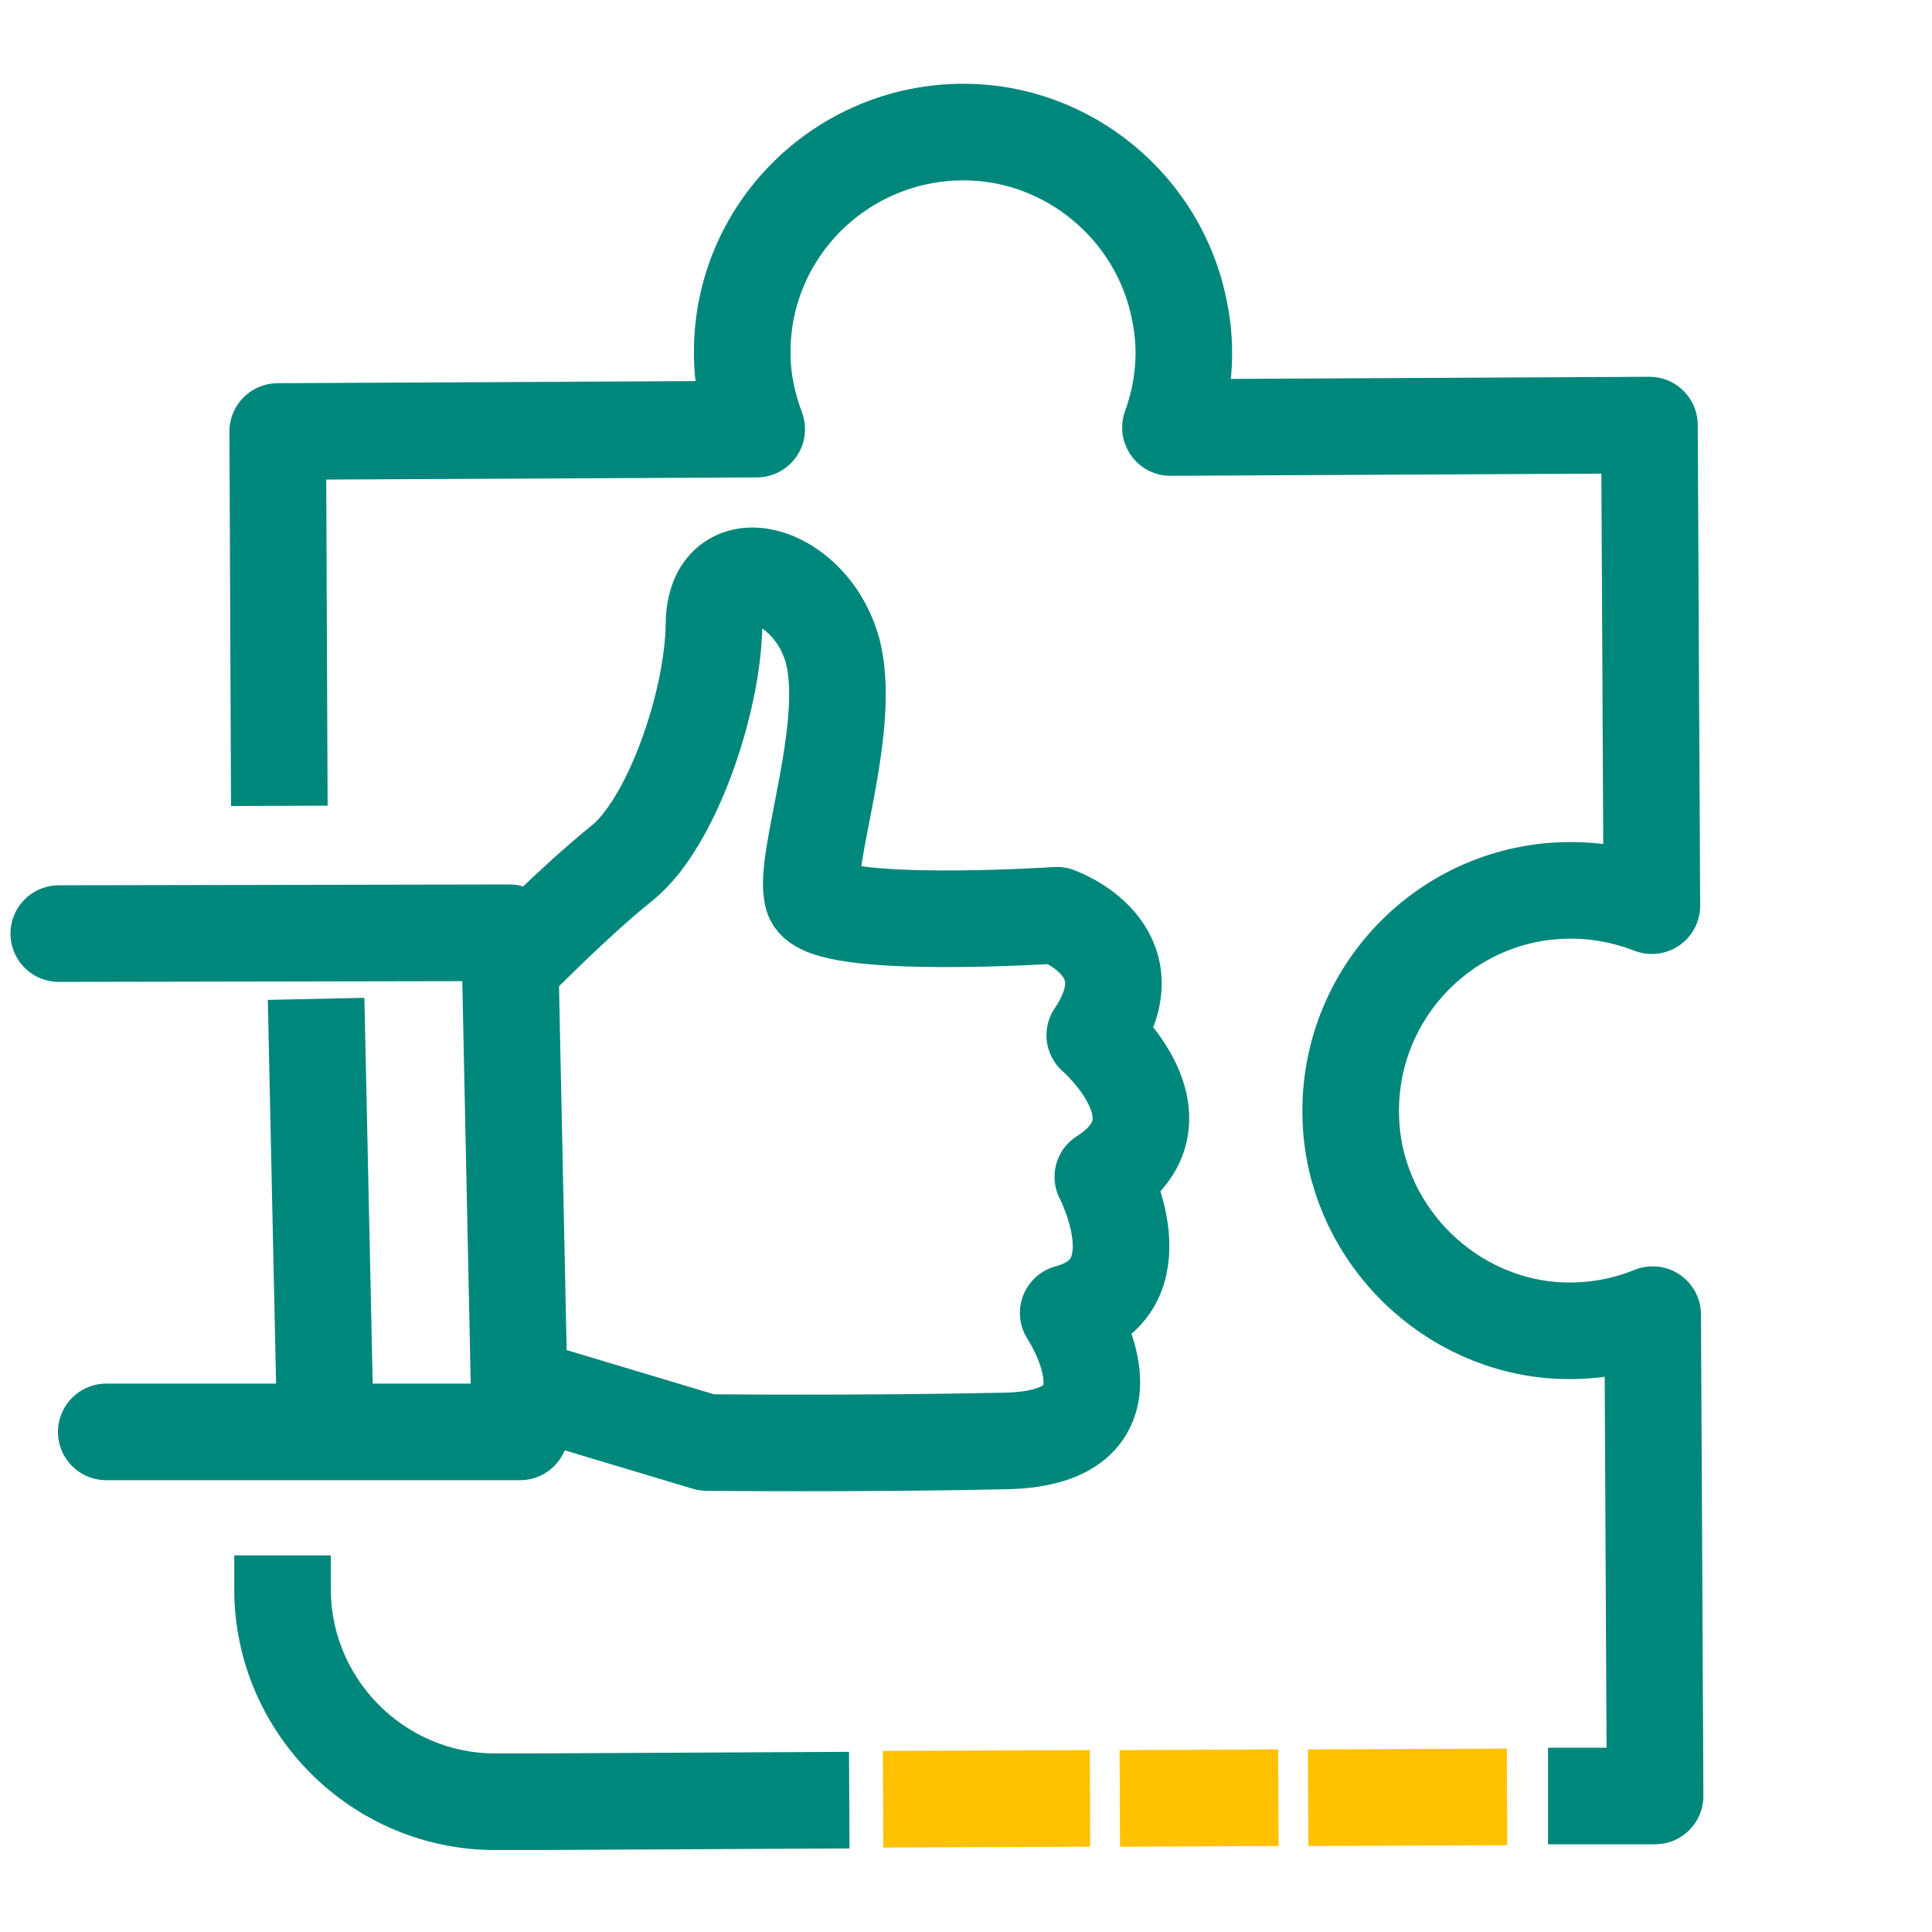 <?xml version="1.0" encoding="UTF-8"?> <svg xmlns="http://www.w3.org/2000/svg" width="40" height="40" viewBox="0 0 40 40" fill="none"><g id="Industry Specific" clip-path="url(#clip0_6535_15991)"><g id="Group"><path id="Vector" d="M5.85 32.203V32.903C5.85 35.337 7.85 37.32 10.283 37.303H11.05L17.583 37.27" stroke="#00877B" stroke-width="2" stroke-linejoin="round"></path><path id="Vector_2" d="M32.05 37.184H34.267L34.217 27.218C33.567 27.484 32.833 27.601 32.083 27.534C29.833 27.318 28.033 25.418 27.967 23.151C27.883 20.568 29.95 18.434 32.517 18.434C33.117 18.434 33.683 18.551 34.2 18.751L34.15 8.801L24.233 8.851C24.5 8.118 24.6 7.284 24.417 6.418C24 4.301 22.117 2.734 19.95 2.734C17.417 2.734 15.35 4.784 15.367 7.318C15.367 7.868 15.483 8.401 15.667 8.884L5.75 8.934L5.783 16.684" stroke="#00877B" stroke-width="2" stroke-linejoin="round"></path><path id="Vector_3" d="M27.084 37.22L31.201 37.203" stroke="#FFC100" stroke-width="2" stroke-miterlimit="10"></path><path id="Vector_4" d="M23.184 37.235L26.467 37.219" stroke="#FFC100" stroke-width="2" stroke-miterlimit="10"></path><path id="Vector_5" d="M18.283 37.251L22.567 37.234" stroke="#FFC100" stroke-width="2" stroke-miterlimit="10"></path><g id="Group_2"><path id="Vector_6" d="M1.217 19.329L10.55 19.312L10.767 29.646H2.2" stroke="#00877B" stroke-width="2" stroke-linecap="round" stroke-linejoin="round"></path><path id="Vector_7" d="M6.566 21.68L6.733 29.43" stroke="#00877B" stroke-width="2" stroke-linecap="square" stroke-linejoin="round"></path><path id="Vector_8" d="M10.666 19.916C10.666 19.916 11.866 18.683 12.883 17.866C13.899 17.049 14.766 14.549 14.783 12.916C14.799 11.283 16.733 11.816 17.216 13.399C17.699 14.983 16.583 17.899 16.833 18.583C17.083 19.266 21.883 18.949 21.883 18.949C21.883 18.949 23.866 19.649 22.666 21.433C22.666 21.433 24.699 23.183 22.833 24.366C22.833 24.366 24.049 26.666 22.116 27.183C22.116 27.183 23.833 29.766 20.833 29.833C17.833 29.899 14.633 29.866 14.633 29.866L10.966 28.766" stroke="#00877B" stroke-width="2" stroke-linecap="square" stroke-linejoin="round"></path></g></g></g><defs><clipPath id="clip0_6535_15991"><rect width="40" height="40" fill="white"></rect></clipPath></defs></svg> 